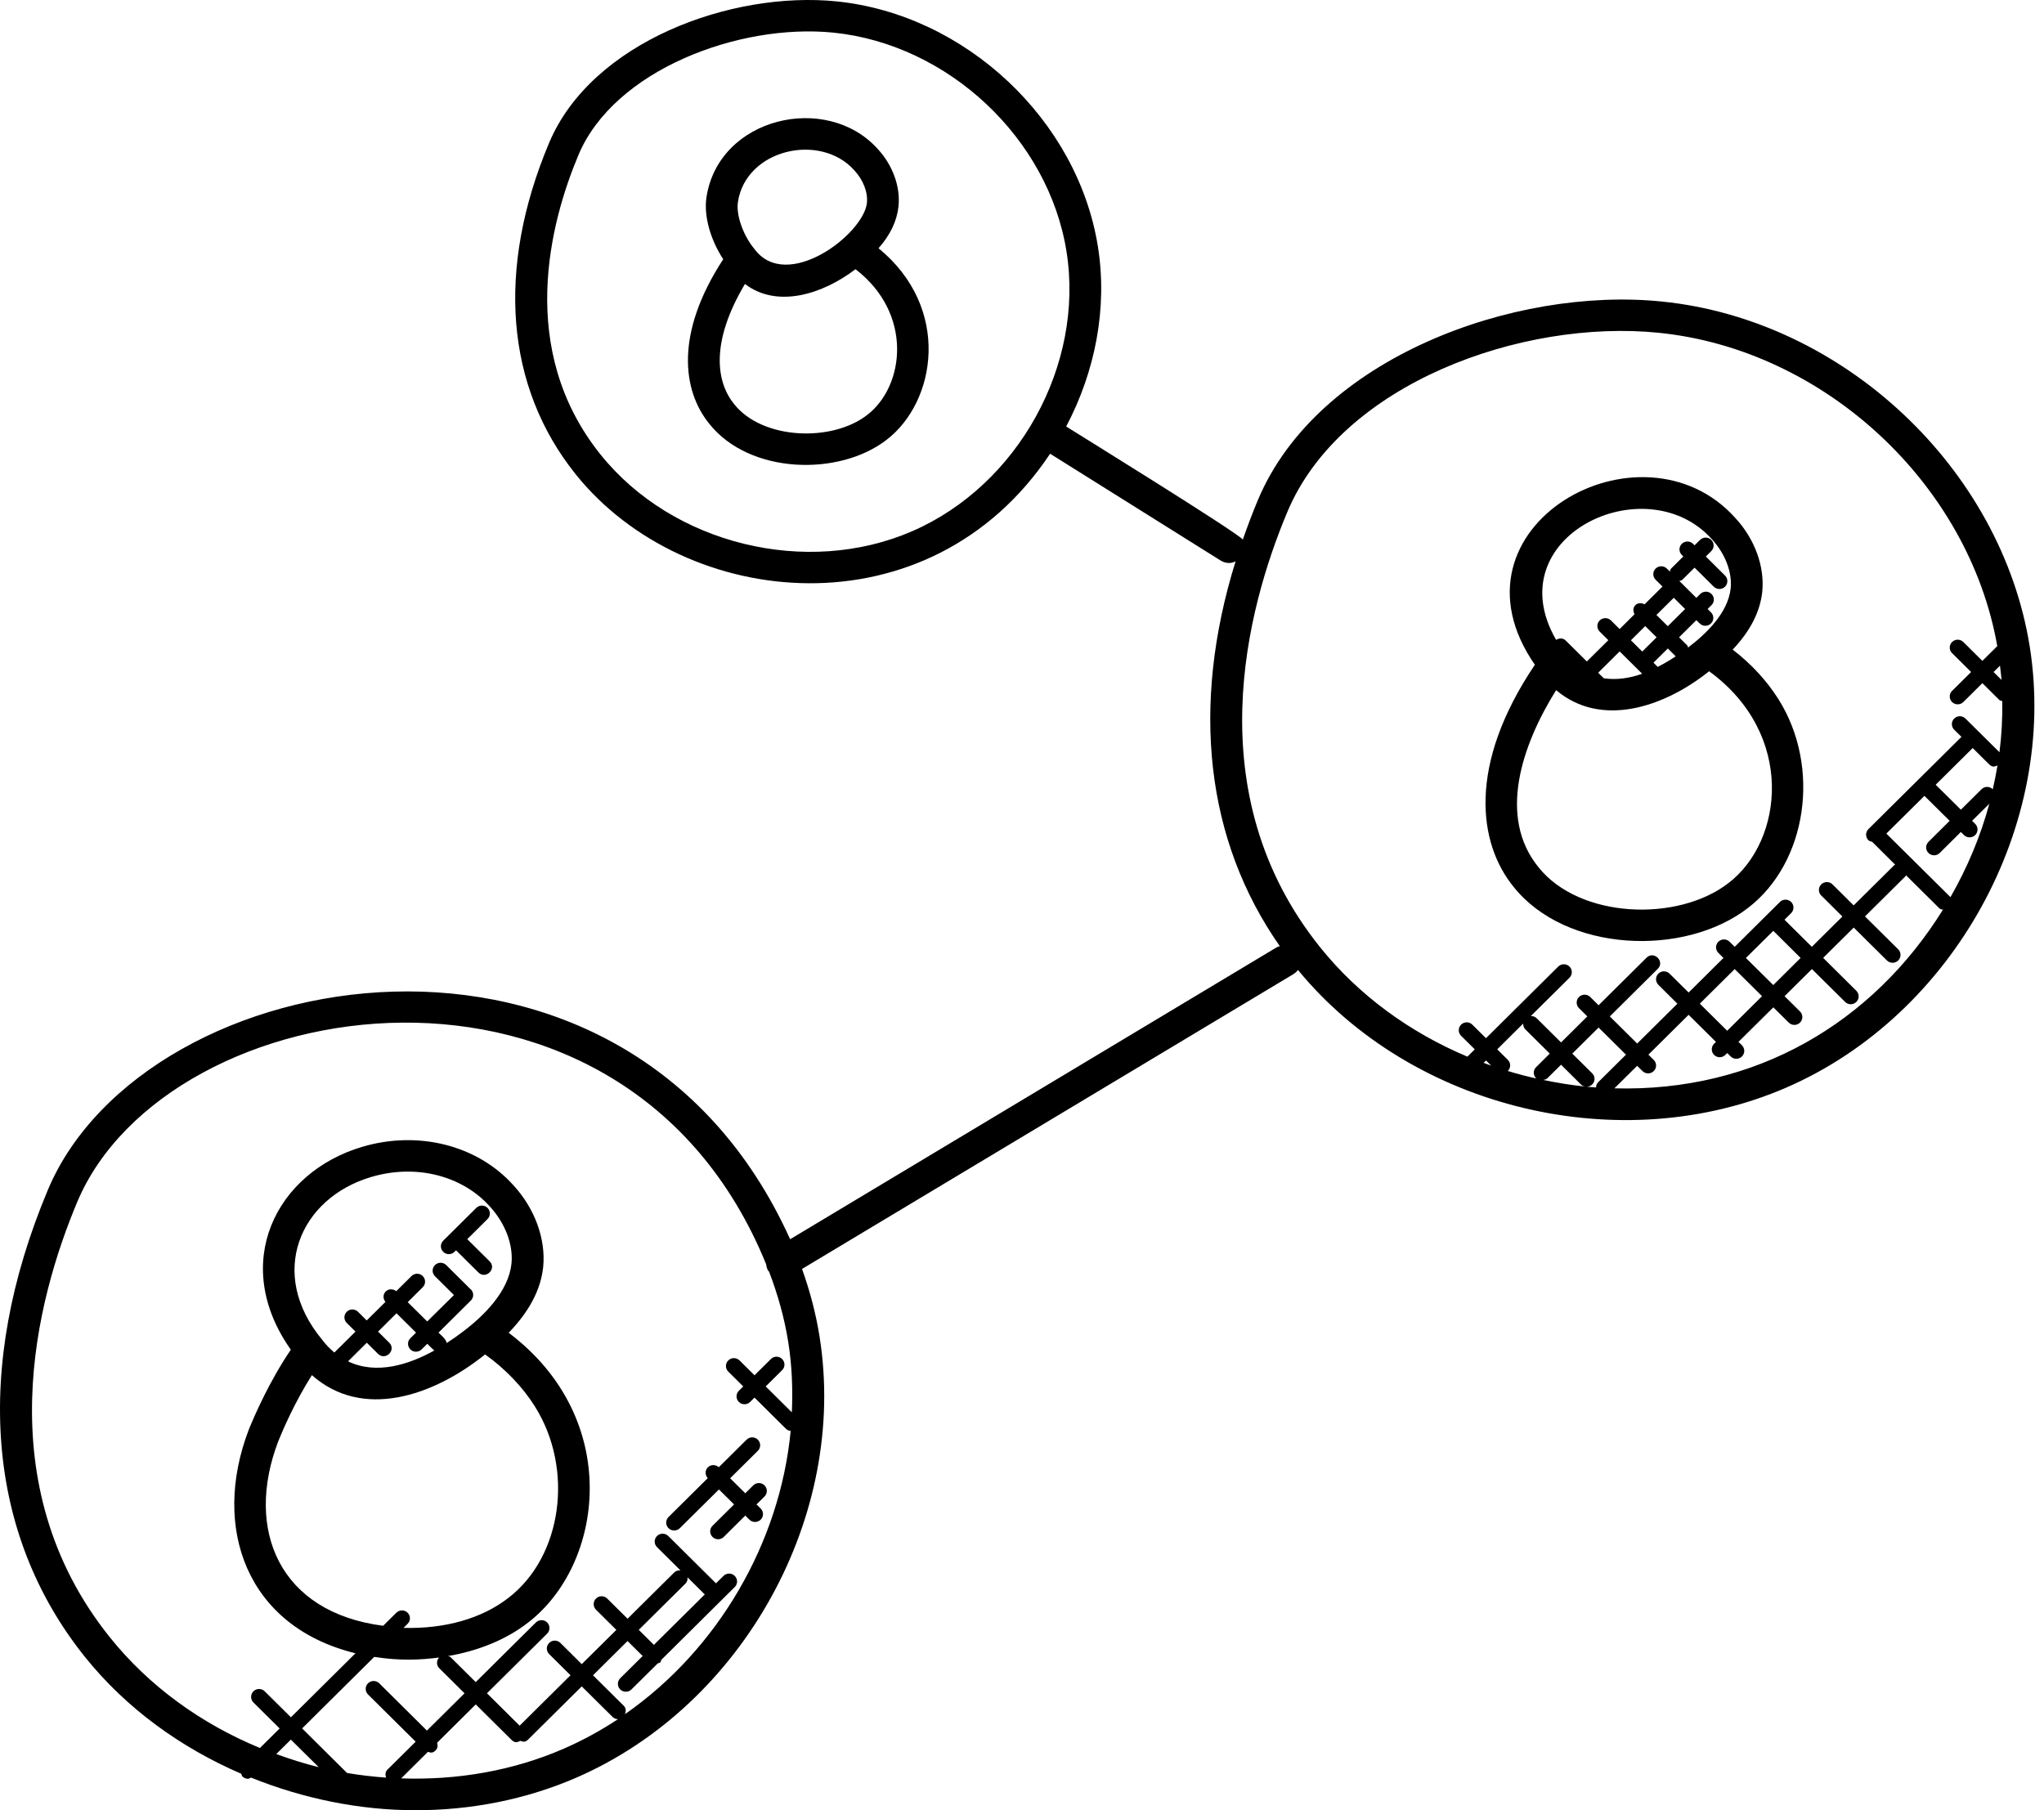<svg width="70" height="62" viewBox="0 0 70 62" fill="none" xmlns="http://www.w3.org/2000/svg">
<g clip-path="url(#clip0_74_1157)">
<path d="M2.906 56.745C4.323 58.513 6.191 59.858 8.264 60.752C8.277 60.784 8.277 60.819 8.302 60.844C8.356 60.897 8.424 60.923 8.495 60.923C8.531 60.923 8.561 60.896 8.595 60.882C10.384 61.602 12.307 62 14.236 62C16.121 62 18.004 61.638 19.745 60.881C25.46 58.392 29.039 51.906 28.069 45.791C27.943 44.993 27.737 44.215 27.467 43.461L44.291 33.366C44.355 33.327 44.409 33.278 44.451 33.221C48.373 37.994 55.533 39.704 61.188 37.244C66.903 34.755 70.483 28.269 69.513 22.154C68.542 16.04 63.129 10.956 56.919 10.328C51.85 9.809 45.118 12.266 43.081 17.121C42.889 17.577 42.72 18.03 42.562 18.482C42.447 18.28 36.71 14.732 36.513 14.608C37.503 12.73 37.935 10.562 37.601 8.454C36.912 4.109 33.063 0.494 28.648 0.047C25.041 -0.317 20.257 1.433 18.803 4.898C16.989 9.216 17.313 13.245 19.713 16.241C23.47 20.926 31.828 21.751 35.963 15.54L41.804 19.199C41.893 19.255 41.995 19.282 42.095 19.282C42.171 19.282 42.245 19.259 42.314 19.227C40.772 24.192 41.292 28.783 43.83 32.407C43.796 32.419 43.76 32.424 43.728 32.442L27.059 42.444C21.435 29.977 4.954 32.856 1.638 40.757C-0.92 46.853 -0.47 52.531 2.906 56.745ZM31.246 18.191C27.622 19.768 23.029 18.641 20.566 15.567V15.568C17.674 11.96 18.85 7.592 19.809 5.31C21.03 2.397 25.309 0.793 28.538 1.117C32.476 1.517 35.91 4.741 36.525 8.619C37.14 12.499 34.87 16.613 31.246 18.191ZM52.239 35.257L53.074 36.085L52.606 36.55C52.499 36.655 52.499 36.826 52.606 36.932C52.615 36.94 52.629 36.938 52.639 36.944C52.301 36.869 51.968 36.782 51.637 36.681C51.744 36.575 51.745 36.405 51.638 36.299L51.275 35.939L52.163 35.058C52.161 35.13 52.185 35.202 52.239 35.257ZM54.659 37.245C54.551 37.237 54.445 37.229 54.338 37.22C54.583 37.215 54.694 36.927 54.527 36.761L53.846 36.086L54.746 35.193L55.684 36.122L54.738 37.06C54.684 37.111 54.66 37.178 54.659 37.245ZM54.141 37.142C54.192 37.193 54.259 37.215 54.325 37.218C53.83 37.169 53.339 37.089 52.852 36.988C52.902 36.977 52.952 36.968 52.992 36.93L53.46 36.466L54.141 37.142ZM51.068 36.498C50.981 36.468 50.895 36.434 50.809 36.402L50.891 36.321L51.068 36.498ZM55.288 37.275L56.067 36.503L56.25 36.684C56.354 36.788 56.527 36.791 56.635 36.684C56.742 36.579 56.742 36.408 56.635 36.303L56.452 36.122L57.829 34.757L58.766 35.685L58.702 35.748C58.596 35.854 58.596 36.025 58.702 36.131C58.808 36.235 58.98 36.236 59.087 36.131L59.152 36.066L59.27 36.184C59.375 36.287 59.548 36.29 59.656 36.184C59.762 36.078 59.762 35.907 59.656 35.801L59.537 35.684L60.731 34.501L61.259 35.024C61.363 35.128 61.536 35.131 61.644 35.024C61.751 34.919 61.751 34.748 61.644 34.642L61.115 34.119L62.052 33.19L63.189 34.316C63.294 34.421 63.466 34.422 63.573 34.316C63.68 34.211 63.68 34.04 63.573 33.934L62.437 32.807L63.484 31.769L64.621 32.896C64.727 33.001 64.899 33.002 65.007 32.896C65.113 32.79 65.113 32.62 65.007 32.514L63.869 31.387L65.259 30.009C65.269 29.999 65.266 29.985 65.273 29.976L66.413 31.106C66.448 31.14 66.494 31.146 66.539 31.157C64.124 35.04 60.122 37.407 55.288 37.275ZM60.729 31.881L61.665 32.809L60.729 33.738L59.791 32.81L60.729 31.881ZM60.344 34.119L59.15 35.303L58.213 34.375L59.407 33.191L60.344 34.119ZM68.12 26.177C68.233 26.289 68.307 26.256 68.407 26.217C68.362 26.49 68.308 26.761 68.246 27.031C68.138 26.925 67.966 26.925 67.86 27.031L67.154 27.732L66.291 26.877L67.558 25.62L68.12 26.177ZM65.905 27.258L66.769 28.113L66.044 28.833C65.937 28.939 65.937 29.11 66.044 29.215C66.148 29.319 66.321 29.322 66.428 29.215L67.153 28.495L67.258 28.6C67.364 28.705 67.536 28.706 67.644 28.6C67.75 28.494 67.75 28.324 67.644 28.218L67.537 28.113L68.128 27.527C67.826 28.644 67.373 29.721 66.796 30.728C66.795 30.727 66.796 30.726 66.795 30.725L64.601 28.55L65.905 27.258ZM68.492 22.8C68.51 22.963 68.534 23.125 68.546 23.288L68.273 23.017L68.492 22.8ZM44.087 17.534C45.932 13.136 52.118 10.923 56.809 11.398C62.478 11.973 67.422 16.569 68.4 22.129L67.889 22.635L67.237 21.988C67.13 21.883 66.958 21.883 66.852 21.988C66.745 22.094 66.745 22.265 66.852 22.369L67.504 23.016L66.852 23.663C66.745 23.768 66.745 23.939 66.852 24.045C66.957 24.148 67.129 24.151 67.237 24.045L67.889 23.398L68.465 23.969C68.494 23.998 68.535 24 68.571 24.013C68.58 24.599 68.549 25.184 68.475 25.765L67.31 24.61C67.203 24.504 67.031 24.504 66.924 24.61C66.818 24.716 66.818 24.886 66.924 24.992L67.173 25.237L63.988 28.396C63.881 28.502 63.881 28.672 63.988 28.778C64.022 28.813 64.069 28.818 64.113 28.83L64.905 29.617C64.895 29.624 64.881 29.621 64.872 29.631L63.482 31.009L62.757 30.29C62.65 30.183 62.478 30.186 62.371 30.29C62.265 30.396 62.265 30.567 62.371 30.671L63.096 31.39L62.049 32.428L61.113 31.5L61.341 31.274C61.447 31.169 61.447 30.998 61.341 30.892C61.234 30.787 61.062 30.787 60.956 30.892L59.408 32.428L59.232 32.254C59.125 32.148 58.953 32.15 58.848 32.254C58.742 32.36 58.742 32.531 58.848 32.636L59.023 32.81L57.83 33.994L57.177 33.347C57.069 33.24 56.898 33.243 56.793 33.347C56.687 33.453 56.687 33.623 56.793 33.729L57.445 34.376L56.068 35.741L55.131 34.812L56.773 33.183C57.026 32.933 56.644 32.549 56.388 32.801L54.746 34.43L54.461 34.147C54.353 34.04 54.181 34.042 54.075 34.147C53.969 34.253 53.969 34.423 54.075 34.529L54.36 34.812L53.461 35.703L52.626 34.875C52.572 34.821 52.499 34.797 52.426 34.799L53.75 33.487C53.856 33.381 53.856 33.211 53.75 33.105C53.643 32.999 53.471 32.999 53.364 33.105L50.89 35.558L50.422 35.094C50.314 34.987 50.142 34.989 50.038 35.094C49.931 35.199 49.931 35.37 50.038 35.476L50.506 35.94L50.254 36.19C48.297 35.367 46.535 34.098 45.203 32.435C40.993 27.181 42.697 20.844 44.087 17.534ZM13.959 55.235C13.853 55.129 13.681 55.129 13.574 55.235L13.122 55.682C9.577 55.229 8.367 52.401 9.531 49.359C9.697 48.949 10.104 48.008 10.681 47.098C12.402 48.626 14.812 47.835 16.613 46.389C17.301 46.88 17.897 47.499 18.314 48.164C19.669 50.309 19.256 53.314 17.412 54.726C17.411 54.726 17.41 54.727 17.41 54.728C16.502 55.433 15.245 55.792 13.819 55.755L13.958 55.617C14.066 55.51 14.066 55.34 13.959 55.235ZM15.822 45.632C15.687 45.737 15.503 45.865 15.3 45.998C15.263 45.853 15.133 45.756 15.017 45.642L16.123 44.545C16.235 44.434 16.229 44.264 16.126 44.162C16.123 44.16 16.12 44.161 16.118 44.159L15.281 43.328C15.175 43.223 15.002 43.223 14.896 43.328C14.789 43.434 14.789 43.605 14.896 43.71L15.546 44.355L14.631 45.26L13.963 44.598L14.478 44.087C14.584 43.981 14.584 43.811 14.478 43.705C14.371 43.599 14.199 43.599 14.092 43.705L13.57 44.223C13.463 44.137 13.308 44.135 13.209 44.233C13.11 44.331 13.113 44.484 13.2 44.59L12.559 45.225L12.26 44.928C12.153 44.822 11.982 44.822 11.875 44.928C11.768 45.033 11.768 45.204 11.875 45.31L12.174 45.607L11.45 46.324C11.3 46.195 11.158 46.054 11.034 45.887C9.147 43.614 10.267 41.035 12.713 40.311C14.263 39.851 15.839 40.279 16.767 41.313C17.301 41.889 17.582 42.625 17.516 43.282C17.415 44.225 16.589 45.06 15.822 45.632ZM12.945 46.368C13.199 46.62 13.586 46.241 13.329 45.986L12.947 45.607L13.579 44.979L14.248 45.642L14.054 45.834C13.882 46.004 14.005 46.295 14.246 46.295C14.315 46.295 14.386 46.269 14.439 46.216L14.633 46.024C14.743 46.133 14.759 46.151 14.872 46.255C14.028 46.725 12.905 47.1 11.92 46.626L12.562 45.988L12.945 46.368ZM14.016 56.842C14.366 56.842 14.704 56.812 15.037 56.77C14.942 56.876 14.941 57.035 15.044 57.137L15.909 57.995L14.62 59.272L12.989 57.653C12.883 57.548 12.711 57.546 12.603 57.653C12.497 57.758 12.497 57.929 12.603 58.034L14.235 59.652L13.267 60.612C13.192 60.686 13.189 60.789 13.222 60.883C12.774 60.85 12.328 60.8 11.885 60.724L10.347 59.198L12.816 56.748C13.291 56.82 13.626 56.842 14.016 56.842ZM10.915 60.525C10.422 60.405 9.938 60.249 9.462 60.076L9.961 59.581L10.915 60.525ZM19.307 59.892C17.552 60.656 15.641 60.975 13.739 60.909L14.655 60C14.75 60.028 14.814 60.055 14.919 59.95C14.992 59.878 14.997 59.78 14.97 59.688L16.293 58.376L17.518 59.59C17.634 59.706 17.72 59.672 17.82 59.623C17.914 59.653 17.978 59.687 18.09 59.576L19.923 57.758L20.978 58.804C21.029 58.855 21.096 58.879 21.164 58.881C20.577 59.268 19.957 59.609 19.307 59.892ZM2.643 41.172C5.714 33.85 21.389 31.392 26.238 43.301C26.245 43.378 26.267 43.454 26.309 43.525C26.316 43.535 26.329 43.54 26.337 43.55C26.634 44.328 26.862 45.131 26.994 45.959C27.122 46.761 27.154 47.568 27.118 48.372L26.223 47.485L26.785 46.928C26.892 46.822 26.892 46.652 26.785 46.546C26.678 46.44 26.506 46.44 26.401 46.546L25.839 47.103L25.327 46.595C25.22 46.489 25.048 46.489 24.941 46.595C24.834 46.7 24.835 46.871 24.941 46.977L25.454 47.485L25.303 47.634C25.197 47.74 25.197 47.91 25.303 48.016C25.409 48.121 25.581 48.122 25.689 48.016L25.839 47.867L26.928 48.947C26.969 48.987 27.024 48.999 27.078 49.008C26.71 52.844 24.584 56.497 21.402 58.711C21.442 58.613 21.443 58.503 21.362 58.423L20.308 57.378L21.491 56.205L22.009 56.718L21.24 57.48C21.134 57.586 21.134 57.756 21.24 57.862C21.346 57.967 21.518 57.968 21.626 57.862L22.525 56.971C22.554 56.958 22.588 56.959 22.612 56.935C22.636 56.911 22.635 56.878 22.648 56.849L25.162 54.356C25.269 54.25 25.269 54.079 25.162 53.974C25.056 53.868 24.884 53.868 24.777 53.974L24.52 54.228L22.885 52.607C22.779 52.502 22.607 52.502 22.501 52.607C22.394 52.713 22.394 52.884 22.501 52.989L23.305 53.787C23.227 53.779 23.149 53.797 23.09 53.856L21.492 55.441L20.795 54.75C20.689 54.644 20.517 54.644 20.411 54.75C20.305 54.856 20.305 55.026 20.411 55.132L21.108 55.823L19.923 56.996L19.192 56.27C19.086 56.165 18.913 56.163 18.807 56.27C18.7 56.375 18.7 56.546 18.807 56.652L19.538 57.377L17.796 59.104L16.677 57.994L18.738 55.951C18.844 55.846 18.844 55.675 18.738 55.569C18.631 55.463 18.459 55.464 18.352 55.569L16.292 57.612L15.427 56.754C15.404 56.731 15.37 56.733 15.342 56.72C16.384 56.54 17.328 56.16 18.077 55.579C20.685 53.584 21.339 48.597 17.42 45.647C18.116 44.926 18.516 44.187 18.602 43.398C18.602 43.397 18.602 43.395 18.602 43.394C18.698 42.434 18.312 41.384 17.578 40.59C16.352 39.225 14.322 38.708 12.405 39.279C9.451 40.152 7.868 43.267 9.96 46.227C9.23 47.3 8.719 48.474 8.519 48.967C7.231 52.335 8.451 55.714 12.174 56.624L9.963 58.817L9.065 57.926C8.958 57.821 8.786 57.821 8.679 57.926C8.573 58.032 8.573 58.203 8.679 58.309L9.577 59.199L8.902 59.868C6.908 59.046 5.112 57.763 3.759 56.073C-0.45 50.82 1.253 44.483 2.643 41.172ZM23.545 54.023L24.136 54.609L22.394 56.336L21.876 55.822L23.474 54.238C23.535 54.179 23.552 54.101 23.545 54.023Z" fill="black"/>
<path d="M59.864 31.096C61.893 29.541 62.37 26.266 60.904 23.944C60.502 23.308 59.967 22.732 59.339 22.249C59.934 21.618 60.274 20.967 60.351 20.272C60.351 20.272 60.351 20.27 60.351 20.267C60.439 19.403 60.092 18.454 59.427 17.739C56.221 14.163 49.283 18.037 52.564 22.768C50.245 26.211 50.627 28.891 51.836 30.375C53.618 32.614 57.671 32.791 59.864 31.096ZM54.924 23.231L54.732 23.041L55.468 22.311L56.239 23.076C55.816 23.227 55.363 23.297 54.924 23.231ZM56.343 21.443L56.733 21.828L56.242 22.315L55.853 21.93L56.343 21.443ZM57.709 20.859L57.116 21.447L56.727 21.062L57.321 20.474L57.709 20.859ZM56.772 22.841L56.626 22.697L57.117 22.21L57.388 22.479C57.206 22.599 57.002 22.725 56.772 22.841ZM58.62 18.462C59.083 18.962 59.326 19.595 59.269 20.157C59.179 20.971 58.467 21.683 57.812 22.177C57.798 22.153 57.802 22.124 57.781 22.104L57.502 21.828L58.094 21.24L58.21 21.354C58.316 21.459 58.487 21.46 58.595 21.354C58.702 21.249 58.702 21.078 58.595 20.972L58.48 20.858L58.614 20.726C58.72 20.62 58.72 20.45 58.614 20.344C58.507 20.238 58.335 20.238 58.228 20.344L58.094 20.477L57.512 19.899C57.547 19.886 57.586 19.885 57.614 19.857L58.033 19.442L58.691 20.094C58.797 20.198 58.969 20.199 59.076 20.094C59.183 19.988 59.183 19.817 59.076 19.712L58.419 19.06L58.606 18.874C58.713 18.768 58.713 18.598 58.606 18.492C58.499 18.387 58.328 18.385 58.221 18.492L58.033 18.677L57.981 18.626C57.875 18.52 57.702 18.52 57.596 18.626C57.489 18.731 57.489 18.902 57.596 19.006L57.648 19.058L57.229 19.474C57.201 19.502 57.2 19.541 57.187 19.575L57.084 19.474C56.978 19.368 56.806 19.368 56.7 19.474C56.593 19.58 56.593 19.75 56.7 19.856L56.935 20.089L56.321 20.698C56.218 20.643 56.093 20.64 56.007 20.726C55.919 20.812 55.923 20.936 55.977 21.038L55.467 21.544L55.17 21.25C55.063 21.145 54.891 21.145 54.784 21.25C54.678 21.356 54.678 21.526 54.784 21.632L55.08 21.926L54.344 22.655L53.62 21.938C53.529 21.847 53.396 21.85 53.291 21.915C51.244 18.369 56.365 15.953 58.62 18.462ZM53.292 23.637C54.827 24.936 56.98 24.232 58.531 22.99C61.493 25.148 61.08 28.801 59.198 30.242L59.196 30.243C57.449 31.599 54.084 31.459 52.687 29.701C51.287 27.983 52.111 25.529 53.292 23.637Z" fill="black"/>
<path d="M30.087 8.502C30.49 8.046 30.715 7.573 30.771 7.068C30.771 7.065 30.771 7.062 30.771 7.062C30.839 6.39 30.571 5.656 30.061 5.104C28.314 3.155 24.606 4.011 24.193 6.763C24.098 7.414 24.339 8.224 24.768 8.879C23.109 11.419 23.368 13.38 24.292 14.516C25.673 16.252 28.742 16.318 30.359 15.066C32.063 13.765 32.59 10.553 30.087 8.502ZM29.253 5.829C29.563 6.162 29.726 6.582 29.689 6.952C29.568 8.031 26.949 10.017 25.841 8.534C25.451 8.065 25.205 7.371 25.271 6.921C25.543 5.108 28.091 4.532 29.253 5.829ZM29.695 14.215L29.693 14.216C28.493 15.146 26.117 15.066 25.144 13.844C24.536 13.097 24.311 11.745 25.512 9.726C26.623 10.574 28.185 10.07 29.298 9.22C31.277 10.739 30.986 13.226 29.695 14.215Z" fill="black"/>
<path d="M23.281 52.341L24.621 51.013L25.139 51.526L24.401 52.258C24.294 52.364 24.294 52.534 24.401 52.64C24.505 52.744 24.678 52.747 24.785 52.64L25.523 51.908L25.665 52.048C25.772 52.156 25.944 52.152 26.05 52.048C26.157 51.943 26.157 51.772 26.05 51.666L25.908 51.526L26.182 51.255C26.288 51.15 26.288 50.979 26.182 50.873C26.074 50.766 25.902 50.769 25.796 50.873L25.523 51.144L25.005 50.63L25.953 49.691C26.06 49.585 26.06 49.414 25.953 49.308C25.848 49.204 25.676 49.202 25.568 49.308L24.616 50.252C24.511 50.156 24.346 50.152 24.242 50.256C24.139 50.358 24.14 50.52 24.238 50.626L22.894 51.958C22.788 52.064 22.788 52.234 22.894 52.34C23.003 52.448 23.176 52.444 23.281 52.341Z" fill="black"/>
<path d="M16.768 43.2L16.002 42.441L16.696 41.752C16.803 41.647 16.803 41.476 16.696 41.37C16.589 41.264 16.418 41.265 16.311 41.37L15.179 42.493C15.072 42.599 15.072 42.769 15.179 42.875C15.232 42.928 15.3 42.954 15.371 42.954C15.441 42.954 15.51 42.928 15.564 42.875L15.617 42.822L16.383 43.581C16.636 43.832 17.024 43.454 16.768 43.2Z" fill="black"/>
</g>
<defs>
<clipPath id="clip0_74_1157">
<rect width="70" height="62" fill="white"/>
</clipPath>
</defs>
</svg>
